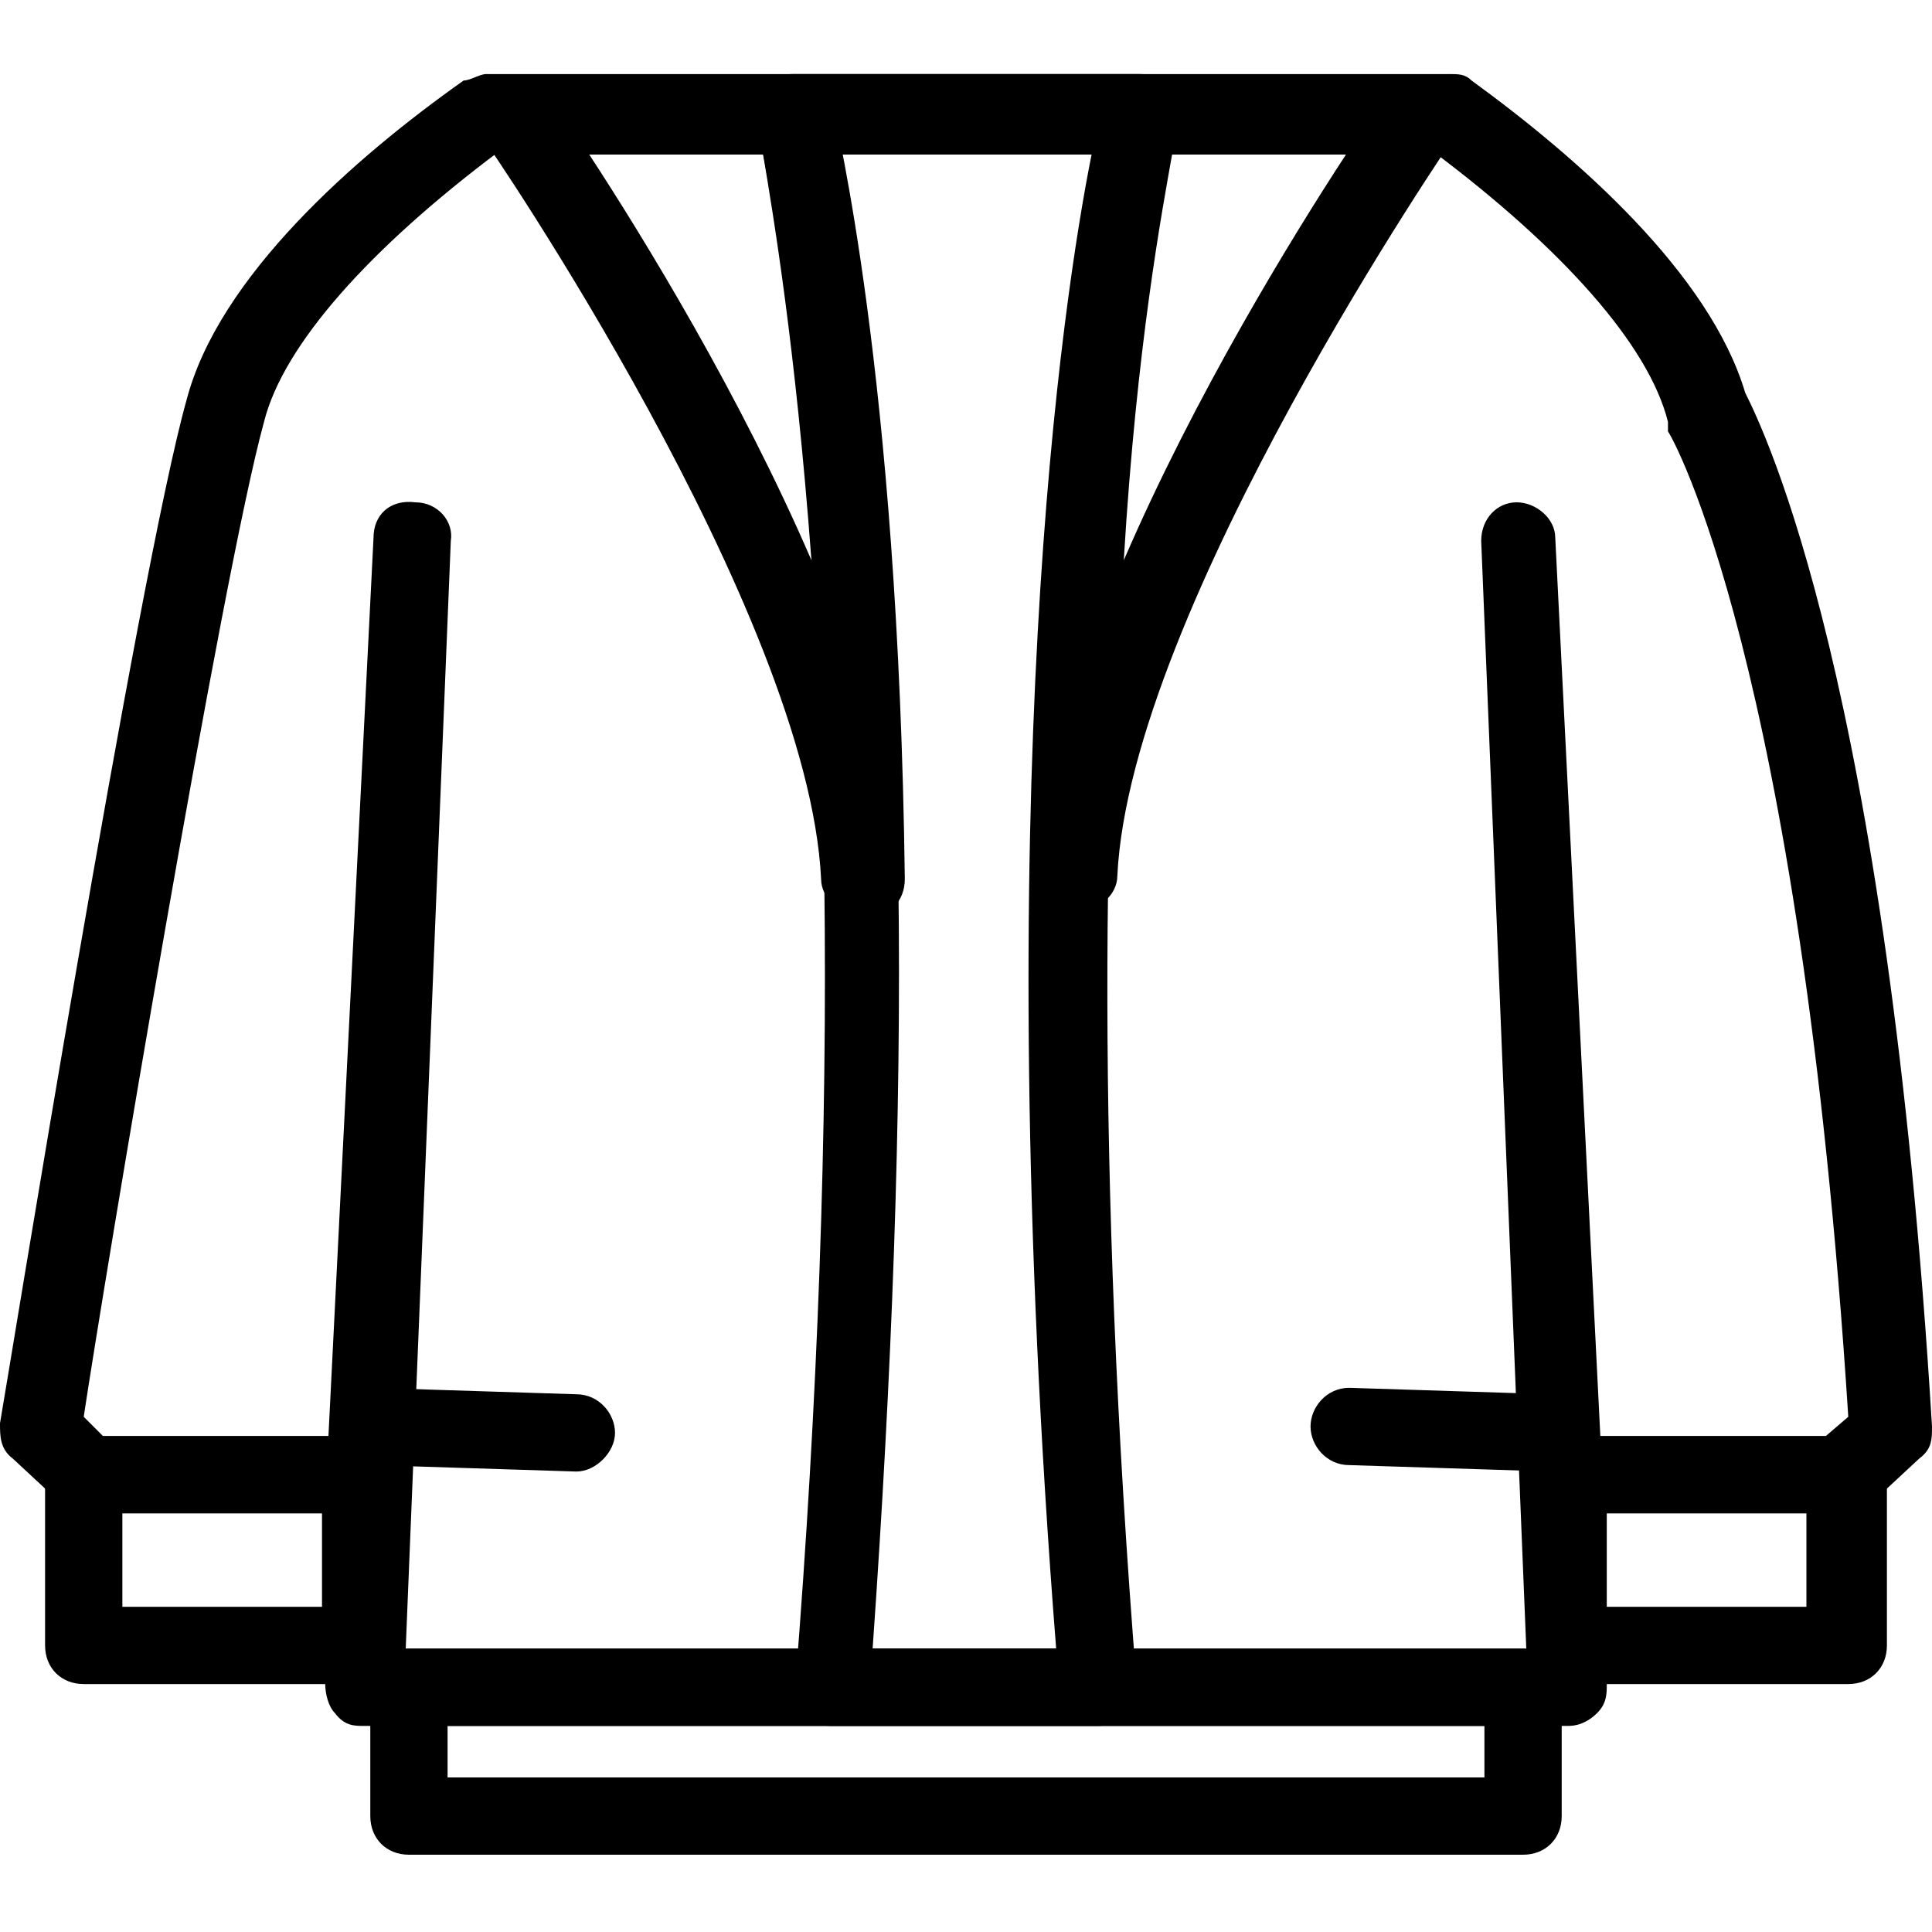 <?xml version="1.0" encoding="UTF-8"?> <svg xmlns="http://www.w3.org/2000/svg" id="Capa_1" data-name="Capa 1" version="1.1" viewBox="0 0 60 60"><defs><style> .cls-1 { fill: #000; stroke-width: 0px; } </style></defs><g><path class="cls-1" d="M48.7,53.6H11.3c-.3,0-.6,0-.9-.4-.2-.2-.3-.6-.3-.9l.2-5.4H2.6c-.3,0-.6,0-.8-.3l-1.4-1.3C0,45,0,44.6,0,44.2c.2-1.1,4.3-26.5,5.8-31.8,1-3.8,5.2-7.5,8.6-9.9.2,0,.5-.2.7-.2h29.9c.3,0,.5,0,.7.2,3.3,2.4,7.4,6,8.5,9.7.6,1.2,4.4,9,5.8,32.1,0,.4,0,.7-.4,1l-1.4,1.3c-.2.2-.5.3-.8.3h-7.7l.2,5.4c0,.3,0,.6-.3.9-.2.2-.5.4-.9.4ZM12.5,51.2h34.9l-1.4-34.4c0-.7.5-1.2,1.1-1.2h0c.6,0,1.2.5,1.2,1.1l1.4,27.9h7l.7-.6c-1.5-23.5-5.5-30.5-5.6-30.6,0,0,0-.2,0-.3-.6-2.4-3.3-5.4-7.3-8.4H15.5c-4,3-6.7,6-7.3,8.4-1.3,4.7-5,26.9-5.6,30.9l.6.6h7l1.4-27.9c0-.7.5-1.2,1.3-1.1.7,0,1.2.6,1.1,1.2l-1.4,34.4h-.1Z"></path><path class="cls-1" d="M11.3,52.3H2.6c-.7,0-1.2-.5-1.2-1.2v-5.3c0-.7.5-1.2,1.2-1.2h8.6c.7,0,1.2.5,1.2,1.2v5.3c0,.7-.5,1.2-1.2,1.2h0ZM3.8,49.9h6.2v-2.9H3.8v2.9Z"></path><path class="cls-1" d="M57.4,52.3h-8.6c-.7,0-1.2-.5-1.2-1.2v-5.3c0-.7.5-1.2,1.2-1.2h8.6c.7,0,1.2.5,1.2,1.2v5.3c0,.7-.5,1.2-1.2,1.2ZM49.9,49.9h6.2v-2.9h-6.2v2.9Z"></path><path class="cls-1" d="M47.3,57.6H12.7c-.7,0-1.2-.5-1.2-1.2v-4c0-.7.5-1.2,1.2-1.2h34.6c.7,0,1.2.5,1.2,1.2v4c0,.7-.5,1.2-1.2,1.2ZM13.9,55.2h32.2v-1.6H13.9v1.6Z"></path></g><path class="cls-1" d="M34.2,53.6h-8.3c-.3,0-.7,0-.9-.4s-.3-.6-.3-.9c.7-8.8,1-17.2.9-24.9v-.2c-.2-15.5-2.1-23.3-2.1-23.4,0-.4,0-.7.2-1s.6-.5.9-.5h10.8c.4,0,.7.2.9.5s.3.7.2,1c0,.2-3.8,16.1-1.2,48.5,0,.3,0,.7-.3.9-.2.2-.5.4-.9.4h0ZM27.1,51.2h5.7c-2.1-26.7.2-41.9,1.1-46.4h-7.9c.6,3,1.7,10.3,1.9,22.4v.2c.1,7.3-.2,15.3-.8,23.8Z"></path><path class="cls-1" d="M26.7,28.4c-.6,0-1.2-.5-1.2-1.1-.4-8.3-10.4-22.9-10.5-23-.3-.4-.3-.8,0-1.2.2-.4.6-.6,1.1-.6h8.6c.6,0,1,.4,1.2.9,0,.3,2,8,2.2,23.9,0,.7-.5,1.2-1.2,1.2h-.2ZM18.3,4.8c1.7,2.6,4.7,7.5,6.9,12.6-.5-6.7-1.2-10.8-1.5-12.6,0,0-5.4,0-5.4,0Z"></path><path class="cls-1" d="M33.3,28.4h0c-.7,0-1.2-.6-1.2-1.2.2-15.9,2.1-23.6,2.2-23.9,0-.5.6-.9,1.2-.9h8.6c.4,0,.9.2,1.1.6.2.4.2.9,0,1.2,0,0-10.1,14.7-10.5,23,0,.6-.6,1.1-1.2,1.1h-.2ZM36.4,4.8c-.3,1.7-1.1,5.9-1.5,12.6,2.2-5.1,5.2-10,6.9-12.6,0,0-5.4,0-5.4,0Z"></path><path class="cls-1" d="M17.9,45.7h0l-6.3-.2c-.7,0-1.2-.6-1.2-1.2s.6-1.2,1.2-1.2l6.3.2c.7,0,1.2.6,1.2,1.2s-.6,1.2-1.2,1.2Z"></path><path class="cls-1" d="M48.2,45.7h0l-6.3-.2c-.7,0-1.2-.6-1.2-1.2s.5-1.2,1.2-1.2l6.3.2c.7,0,1.2.6,1.2,1.2s-.6,1.2-1.2,1.2Z"></path></svg> 